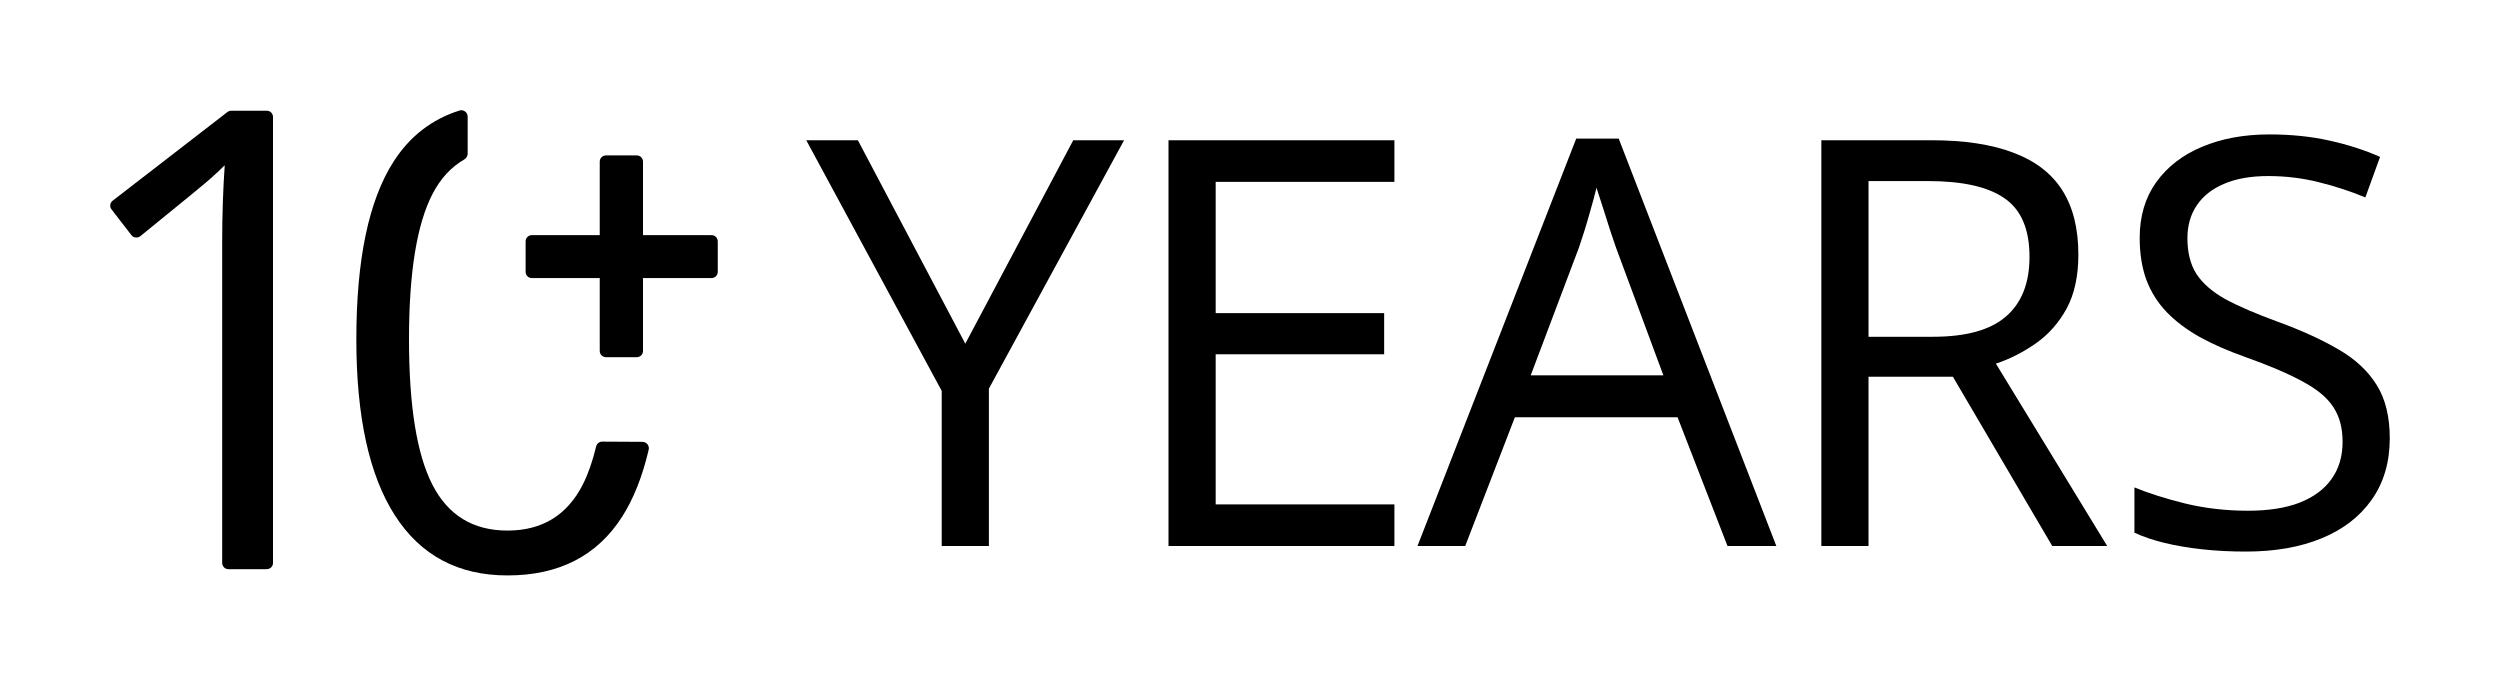 <?xml version="1.0" encoding="UTF-8" standalone="no"?>
<svg
   width="90.723"
   height="24.882"
   viewBox="0 0 90.723 24.882"
   fill="none"
   version="1.1"
   id="svg26"
   sodipodi:docname="10+years.svg"
   inkscape:version="1.1.2 (0a00cf5339, 2022-02-04)"
   xmlns:inkscape="http://www.inkscape.org/namespaces/inkscape"
   xmlns:sodipodi="http://sodipodi.sourceforge.net/DTD/sodipodi-0.dtd"
   xmlns="http://www.w3.org/2000/svg"
   xmlns:svg="http://www.w3.org/2000/svg">
  <defs
     id="defs30" />
  <sodipodi:namedview
     id="namedview28"
     pagecolor="#505050"
     bordercolor="#eeeeee"
     borderopacity="1"
     inkscape:pageshadow="0"
     inkscape:pageopacity="0"
     inkscape:pagecheckerboard="0"
     showgrid="false"
     width="82.723px"
     fit-margin-left="4"
     fit-margin-right="4"
     lock-margins="false"
     fit-margin-top="4"
     fit-margin-bottom="4"
     inkscape:zoom="3.4571401"
     inkscape:cx="0.14462821"
     inkscape:cy="-21.115719"
     inkscape:window-width="1600"
     inkscape:window-height="928"
     inkscape:window-x="0"
     inkscape:window-y="0"
     inkscape:window-maximized="1"
     inkscape:current-layer="svg26" />
  <path
     d="m 9.682,20.655 h -1.393 c -0.125,0 -0.226,-0.101 -0.226,-0.225 V 8.796 c 0,-0.986 0.031,-1.919 0.092,-2.799 -0.16,0.16 -0.338,0.326 -0.536,0.501 -0.189,0.168 -1.03,0.858 -2.524,2.07 -0.098,0.08 -0.248,0.067 -0.325,-0.033 l -0.723,-0.936 c -0.076,-0.099 -0.058,-0.24 0.041,-0.316 l 4.165,-3.218 c 0.039,-0.03 0.088,-0.047 0.138,-0.047 h 1.291 c 0.124,0 0.225,0.101 0.225,0.225 V 20.429 c 0,0.124 -0.101,0.225 -0.225,0.225 z"
     fill="#000000"
     id="path10" />
  <path
     d="m 21.852,16.026 c -0.105,-6e-4 -0.194,0.074 -0.219,0.176 -0.127,0.532 -0.287,0.991 -0.48,1.374 -0.566,1.119 -1.478,1.678 -2.737,1.678 -1.245,0 -2.151,-0.552 -2.72,-1.656 -0.569,-1.103 -0.854,-2.866 -0.854,-5.286 0,-2.42 0.285,-4.178 0.854,-5.274 0.292,-0.564 0.678,-0.977 1.149,-1.25 0.077,-0.044 0.126,-0.123 0.126,-0.212 v -1.345 c 0,-0.151 -0.15,-0.267 -0.294,-0.221 -1.001,0.316 -1.8,0.929 -2.392,1.85 -0.903,1.404 -1.354,3.554 -1.354,6.452 0,2.807 0.466,4.937 1.399,6.39 0.933,1.453 2.295,2.18 4.086,2.18 1.866,0 3.252,-0.71 4.159,-2.128 0.419,-0.656 0.74,-1.469 0.966,-2.437 0.033,-0.141 -0.077,-0.282 -0.222,-0.283 z"
     fill="#000000"
     id="path12" />
  <path
     d="m 23.334,8.533 h 2.488 c 0.124,0 0.225,0.101 0.225,0.225 v 1.108 c 0,0.124 -0.101,0.225 -0.225,0.225 h -2.488 v 2.646 c 0,0.124 -0.1,0.225 -0.225,0.225 h -1.119 c -0.125,0 -0.226,-0.101 -0.226,-0.225 v -2.646 h -2.465 c -0.124,0 -0.225,-0.101 -0.225,-0.225 v -1.108 c 0,-0.124 0.101,-0.225 0.225,-0.225 h 2.465 v -2.668 c 0,-0.124 0.101,-0.225 0.226,-0.225 h 1.119 c 0.125,0 0.225,0.101 0.225,0.225 z"
     fill="#000000"
     id="path14" />
  <path
     d="m 86.723,15.897 c 0,0.873 -0.218,1.618 -0.655,2.236 -0.429,0.611 -1.034,1.078 -1.813,1.4 -0.779,0.322 -1.695,0.483 -2.749,0.483 -0.558,0 -1.085,-0.027 -1.582,-0.081 -0.497,-0.054 -0.953,-0.131 -1.37,-0.232 -0.416,-0.101 -0.782,-0.225 -1.097,-0.373 v -1.642 c 0.503,0.208 1.118,0.403 1.843,0.584 0.725,0.175 1.484,0.262 2.276,0.262 0.739,0 1.363,-0.097 1.874,-0.292 0.51,-0.202 0.896,-0.487 1.158,-0.856 0.269,-0.376 0.403,-0.826 0.403,-1.35 0,-0.504 -0.111,-0.923 -0.333,-1.259 -0.221,-0.343 -0.59,-0.651 -1.108,-0.927 -0.51,-0.282 -1.208,-0.581 -2.095,-0.896 -0.624,-0.222 -1.175,-0.463 -1.651,-0.725 -0.477,-0.269 -0.877,-0.571 -1.199,-0.906 -0.322,-0.336 -0.567,-0.725 -0.735,-1.168 -0.161,-0.443 -0.242,-0.95 -0.242,-1.521 0,-0.786 0.198,-1.457 0.594,-2.014 0.403,-0.564 0.957,-0.994 1.662,-1.289 0.712,-0.302 1.528,-0.453 2.448,-0.453 0.785,0 1.511,0.074 2.175,0.222 0.672,0.148 1.286,0.346 1.844,0.594 l -0.534,1.471 c -0.531,-0.222 -1.095,-0.406 -1.692,-0.554 -0.591,-0.148 -1.202,-0.222 -1.834,-0.222 -0.631,0 -1.165,0.094 -1.601,0.282 -0.43,0.181 -0.759,0.44 -0.987,0.776 -0.228,0.336 -0.343,0.735 -0.343,1.199 0,0.517 0.108,0.947 0.323,1.289 0.221,0.342 0.57,0.648 1.047,0.917 0.484,0.262 1.122,0.537 1.914,0.826 0.866,0.316 1.601,0.651 2.206,1.007 0.604,0.349 1.064,0.779 1.38,1.289 0.315,0.504 0.473,1.145 0.473,1.924 z"
     fill="#000000"
     id="path16" />
  <path
     d="m 70.073,5.089 c 1.209,0 2.206,0.151 2.992,0.453 0.792,0.295 1.383,0.749 1.772,1.36 0.39,0.611 0.585,1.39 0.585,2.337 0,0.779 -0.141,1.43 -0.423,1.954 -0.283,0.517 -0.652,0.937 -1.108,1.259 -0.457,0.322 -0.944,0.571 -1.461,0.745 l 4.039,6.618 h -1.994 l -3.606,-6.144 h -3.062 v 6.144 h -1.712 V 5.089 Z m -0.101,1.481 h -2.165 v 5.651 h 2.337 c 1.202,0 2.085,-0.245 2.649,-0.735 0.57,-0.49 0.856,-1.212 0.856,-2.166 0,-1.001 -0.302,-1.709 -0.907,-2.125 -0.597,-0.416 -1.521,-0.624 -2.77,-0.624 z"
     fill="#000000"
     id="path18" />
  <path
     d="m 62.69,19.815 -1.813,-4.674 h -5.903 l -1.803,4.674 h -1.732 l 5.761,-14.786 h 1.541 l 5.721,14.786 z m -2.327,-6.194 -1.722,-4.643 c -0.041,-0.121 -0.108,-0.319 -0.202,-0.594 -0.087,-0.275 -0.178,-0.561 -0.272,-0.856 -0.094,-0.295 -0.171,-0.534 -0.231,-0.715 -0.068,0.275 -0.141,0.551 -0.222,0.826 -0.074,0.269 -0.148,0.52 -0.222,0.755 -0.074,0.228 -0.137,0.423 -0.191,0.584 l -1.753,4.643 z"
     fill="#000000"
     id="path20" />
  <path
     d="m 50.602,19.815 h -8.198 V 5.089 h 8.198 v 1.511 h -6.486 v 4.764 h 6.114 v 1.491 h -6.114 v 5.449 h 6.486 z"
     fill="#000000"
     id="path22" />
  <path
     d="m 35.03,12.472 3.918,-7.383 h 1.844 l -4.906,9.015 v 5.711 h -1.712 v -5.63 l -4.915,-9.095 h 1.873 z"
     fill="#000000"
     id="path24" />
</svg>
